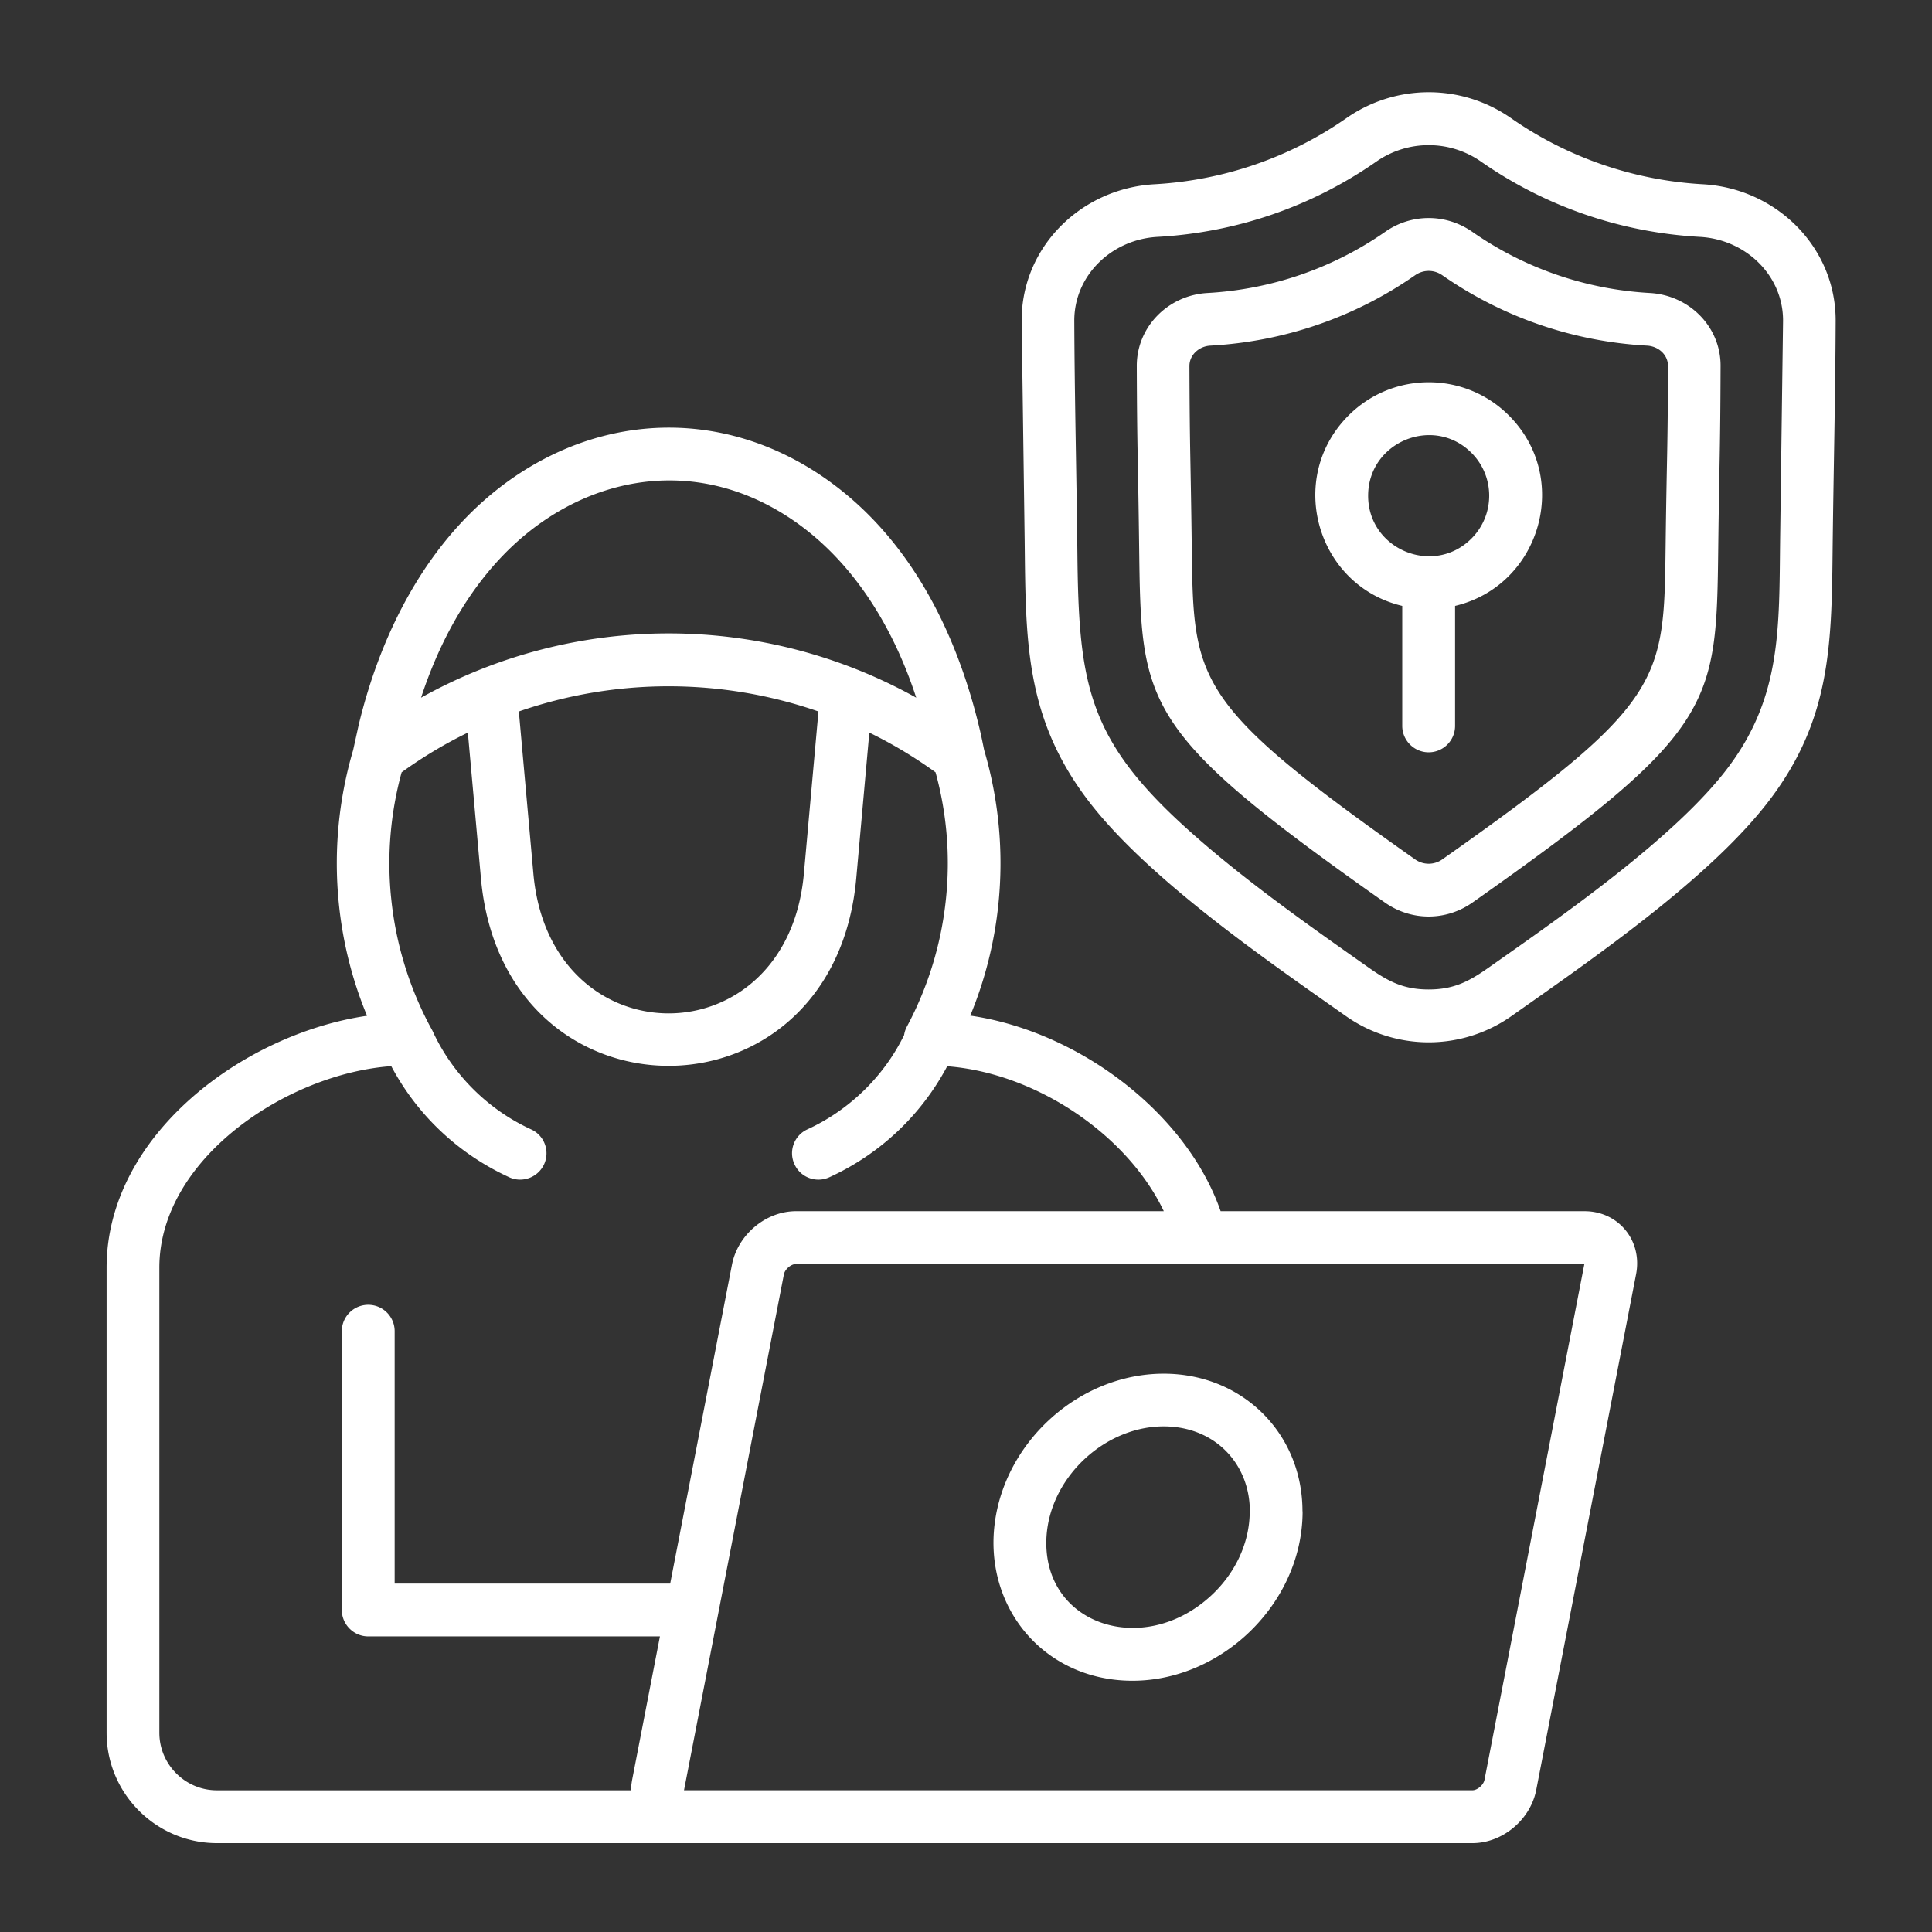 <svg xmlns="http://www.w3.org/2000/svg" version="1.1" xmlns:xlink="http://www.w3.org/1999/xlink" width="512" height="512" x="0" y="0" viewBox="0 0 512 512" style="enable-background:new 0 0 512 512" xml:space="preserve" class=""><rect x="0" y="0" width="512" height="512" fill="#333333" stroke="none"/><g><path d="M385.61 160.57v31.8c0 3.86-3.12 7-7 7-3.85 0-7-3.15-7-7v-31.8c-22.65-5.39-30.9-33.79-14.23-50.46 11.74-11.74 30.76-11.74 42.49 0 16.67 16.67 8.39 45.07-14.26 50.46zm4.34-40.56c-10.06-10.06-27.38-2.89-27.38 11.37 0 14.23 17.32 21.4 27.38 11.34 6.27-6.27 6.27-16.45 0-22.71zm-22.96 119.16c-64.83-45.67-64.57-52.07-65.11-94.59-.31-24.77-.54-24.41-.62-47.57-.03-10.4 8.31-18.77 18.71-19.36 16.84-.94 33.17-6.49 47.11-16.21 6.97-4.88 16.1-4.88 23.1 0 13.92 9.72 30.25 15.28 47.08 16.21 10.43.6 18.77 8.96 18.71 19.36-.08 23.19-.31 23.3-.62 48.19-.51 41.98-.6 48.53-65.11 93.97-7.03 4.96-16.22 4.96-23.25 0zm-51.16-94.13c.45 35.77.51 41.36 59.19 82.71a6.22 6.22 0 0 0 7.2 0c58.99-41.58 58.73-46.97 59.19-83.34.31-24.77.57-24.49.62-47.4.03-2.98-2.52-5.24-5.53-5.41-19.5-1.08-38.21-7.46-54.31-18.68-2.18-1.5-4.96-1.5-7.14 0-16.1 11.23-34.78 17.6-54.31 18.68-2.98.17-5.53 2.44-5.53 5.41.08 22.97.3 23.14.62 48.03zm40.82 124.21c-21.23-14.97-53.32-36.94-68.91-57.94-16.13-21.74-15.9-41.95-16.19-67.89l-.8-58.42c-.06-19.47 15.68-35.06 35.18-36.17 18.28-1.02 35.89-7.06 50.88-17.52a38.07 38.07 0 0 1 43.63 0c15 10.46 32.6 16.5 50.85 17.52 19.5 1.11 35.23 16.7 35.18 36.17-.08 20.72-.6 41.3-.82 61.91-.25 24.77-.91 43.88-16.16 64.4-15.59 21-47.68 42.97-68.91 57.94a38.073 38.073 0 0 1-43.93 0zm6-12.87c5.19 3.66 9.24 5.84 15.96 5.84s10.77-2.18 15.96-5.84c19.22-13.52 49.86-34.72 63.69-53.38 13.83-18.62 13.21-36.65 13.49-59.75l.78-58.25c.03-12.05-9.92-21.54-22-22.22-20.95-1.16-40.93-8.02-58.08-19.98-8.31-5.78-19.33-5.78-27.67 0-17.15 11.96-37.13 18.82-58.08 19.98-12.08.68-22.02 10.18-22 22.22.08 20.52.6 41.13.82 61.8.34 33.36 2.58 48.25 26.87 70.84 14.92 13.85 33.23 26.75 50.26 38.74zM308.4 364.04c20.75 0 36.77 15.73 36.77 36.48h.03c0 25.91-24.38 47.76-50.09 44.59-20.55-2.55-34.07-20.58-31.52-41.24 2.74-22.06 22.64-39.83 44.81-39.83zm3.26 14.17c-17.35-2.13-34.38 13.12-34.38 30.7 0 21.83 25.6 30.05 43.17 14.4 6.49-5.75 10.74-14 10.74-22.79h.03c0-11.68-7.91-20.86-19.56-22.31zm-100.72-57.23h97.48c-9.64-20.24-33.82-36.62-57.4-38.41-6.92 12.98-17.8 23.27-31.24 29.42-3.52 1.59-7.65.06-9.24-3.46-1.62-3.51-.06-7.65 3.43-9.24 5.75-2.64 10.94-6.29 15.42-10.74 4.17-4.17 7.63-8.96 10.21-14.26.11-.74.34-1.47.71-2.18a91.528 91.528 0 0 0 10.4-34.13c1.13-11.05.23-22.37-2.78-33.31-5.61-4.05-11.48-7.57-17.55-10.52l-3.46 38.58c-5.92 66.3-93.54 66.3-99.47 0l-3.46-38.58c-6.07 2.95-11.93 6.46-17.55 10.52-3 10.94-3.91 22.25-2.78 33.31a91.868 91.868 0 0 0 10.09 33.59l.85 1.56c5.24 11.48 14.68 20.92 26.14 26.16 3.51 1.59 5.05 5.73 3.46 9.24-1.62 3.51-5.75 5.05-9.24 3.46-13.46-6.18-24.35-16.44-31.27-29.45-27.61 1.98-61.46 24.55-61.46 53.4V459.2c0 8.39 6.86 15.25 15.25 15.25h109.76c0-.88.11-1.79.28-2.75l7.37-38.04h-77.3c-3.85 0-7-3.15-7-7v-73.87c0-3.88 3.15-7 7-7 3.86 0 7 3.12 7 7v66.87h73.02l16.38-84.56c1.56-7.88 8.93-14.12 16.95-14.12zm112.54 0h96.46c8.93 0 15.39 7.77 13.63 16.75l-26.45 136.6c-1.53 7.88-8.9 14.12-16.92 14.12H57.5c-16.13 0-29.25-13.15-29.25-29.25V335.95c0-35.04 36.17-61.97 69.02-66.76-3.97-9.58-6.46-19.62-7.48-29.82-1.36-13.55-.11-27.33 3.8-40.59l1.45-6.58c6.09-25.46 19.11-50.63 41.1-65.71 24.8-17.01 54.96-17.63 80.22-1.28 23.58 15.28 36.94 41.02 43.4 68.6.37 1.62.71 3.29 1.05 4.96 3.91 13.27 5.16 27.04 3.8 40.59a105.213 105.213 0 0 1-7.48 29.79c28.56 4.12 57.22 25.61 66.35 51.83zm96.41 14H210.94c-1.33 0-2.95 1.42-3.2 2.75l-26.45 136.6-.03.11H390.2c1.33 0 2.95-1.42 3.2-2.75l26.45-136.6zM137.5 188.55l3.85 42.97c4.42 49.38 67.27 49.38 71.69 0l3.86-42.97c-25.69-8.9-53.72-8.9-79.4 0zm-25.91-3.66c40.76-22.71 90.45-22.71 131.22 0-6.15-18.88-17.09-36.96-34.04-47.96-26.25-17.01-55.87-10.12-75.54 10.32-10.13 10.54-17.13 23.84-21.64 37.64zm19.19-54.37c.51-.43 1.05-.85 1.59-1.25m86.85-2.09c.23.14.45.31.68.48" fill="#ffffff" opacity="1" data-original="#000000" class=""></path></g></svg>